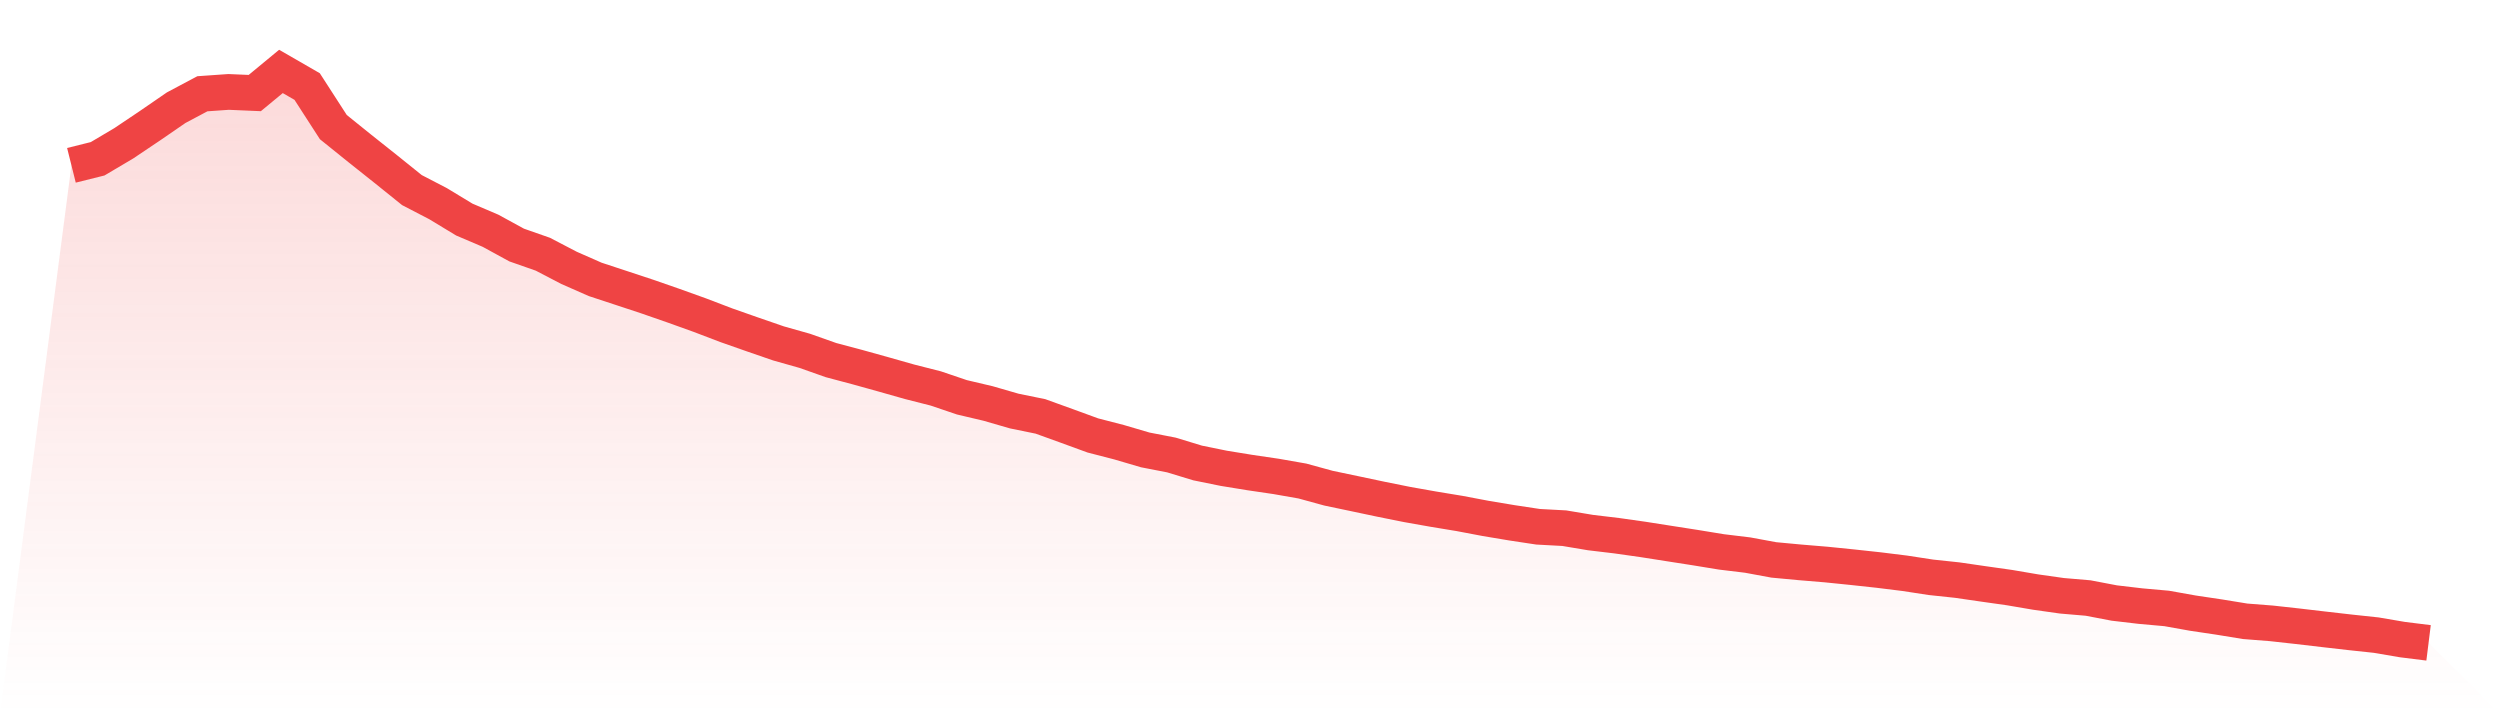 <svg viewBox="0 0 140 40" xmlns="http://www.w3.org/2000/svg">
<defs>
<linearGradient id="gradient" x1="0" x2="0" y1="0" y2="1">
<stop offset="0%" stop-color="#ef4444" stop-opacity="0.2"/>
<stop offset="100%" stop-color="#ef4444" stop-opacity="0"/>
</linearGradient>
</defs>
<path d="M4,9.258 L4,9.258 L5.467,8.892 L6.933,8.024 L8.4,7.039 L9.867,6.03 L11.333,5.251 L12.8,5.148 L14.267,5.211 L15.733,4 L17.2,4.846 L18.667,7.118 L20.133,8.299 L21.6,9.465 L23.067,10.645 L24.533,11.406 L26,12.295 L27.467,12.921 L28.933,13.722 L30.4,14.236 L31.867,15.001 L33.333,15.646 L34.8,16.129 L36.267,16.614 L37.733,17.124 L39.2,17.651 L40.667,18.211 L42.133,18.726 L43.6,19.232 L45.067,19.647 L46.533,20.165 L48,20.555 L49.467,20.963 L50.933,21.379 L52.4,21.752 L53.867,22.249 L55.333,22.595 L56.8,23.019 L58.267,23.319 L59.733,23.849 L61.2,24.385 L62.667,24.764 L64.133,25.195 L65.6,25.48 L67.067,25.927 L68.533,26.225 L70,26.464 L71.467,26.68 L72.933,26.937 L74.4,27.339 L75.867,27.647 L77.333,27.957 L78.8,28.252 L80.267,28.512 L81.733,28.754 L83.2,29.032 L84.667,29.277 L86.133,29.499 L87.6,29.578 L89.067,29.824 L90.533,29.999 L92,30.207 L93.467,30.437 L94.933,30.666 L96.4,30.906 L97.867,31.084 L99.333,31.355 L100.8,31.492 L102.267,31.614 L103.733,31.763 L105.2,31.922 L106.667,32.104 L108.133,32.329 L109.6,32.485 L111.067,32.698 L112.533,32.906 L114,33.156 L115.467,33.364 L116.933,33.489 L118.4,33.769 L119.867,33.942 L121.333,34.073 L122.8,34.335 L124.267,34.554 L125.733,34.793 L127.2,34.908 L128.667,35.07 L130.133,35.242 L131.6,35.41 L133.067,35.567 L134.533,35.817 L136,36 L140,40 L0,40 z" fill="url(#gradient)"/>
<path d="M4,9.258 L4,9.258 L5.467,8.892 L6.933,8.024 L8.4,7.039 L9.867,6.03 L11.333,5.251 L12.8,5.148 L14.267,5.211 L15.733,4 L17.2,4.846 L18.667,7.118 L20.133,8.299 L21.6,9.465 L23.067,10.645 L24.533,11.406 L26,12.295 L27.467,12.921 L28.933,13.722 L30.4,14.236 L31.867,15.001 L33.333,15.646 L34.8,16.129 L36.267,16.614 L37.733,17.124 L39.2,17.651 L40.667,18.211 L42.133,18.726 L43.6,19.232 L45.067,19.647 L46.533,20.165 L48,20.555 L49.467,20.963 L50.933,21.379 L52.4,21.752 L53.867,22.249 L55.333,22.595 L56.8,23.019 L58.267,23.319 L59.733,23.849 L61.2,24.385 L62.667,24.764 L64.133,25.195 L65.6,25.48 L67.067,25.927 L68.533,26.225 L70,26.464 L71.467,26.68 L72.933,26.937 L74.4,27.339 L75.867,27.647 L77.333,27.957 L78.8,28.252 L80.267,28.512 L81.733,28.754 L83.2,29.032 L84.667,29.277 L86.133,29.499 L87.6,29.578 L89.067,29.824 L90.533,29.999 L92,30.207 L93.467,30.437 L94.933,30.666 L96.4,30.906 L97.867,31.084 L99.333,31.355 L100.8,31.492 L102.267,31.614 L103.733,31.763 L105.2,31.922 L106.667,32.104 L108.133,32.329 L109.6,32.485 L111.067,32.698 L112.533,32.906 L114,33.156 L115.467,33.364 L116.933,33.489 L118.4,33.769 L119.867,33.942 L121.333,34.073 L122.8,34.335 L124.267,34.554 L125.733,34.793 L127.2,34.908 L128.667,35.07 L130.133,35.242 L131.6,35.41 L133.067,35.567 L134.533,35.817 L136,36" fill="none" stroke="#ef4444" stroke-width="2"/>
</svg>